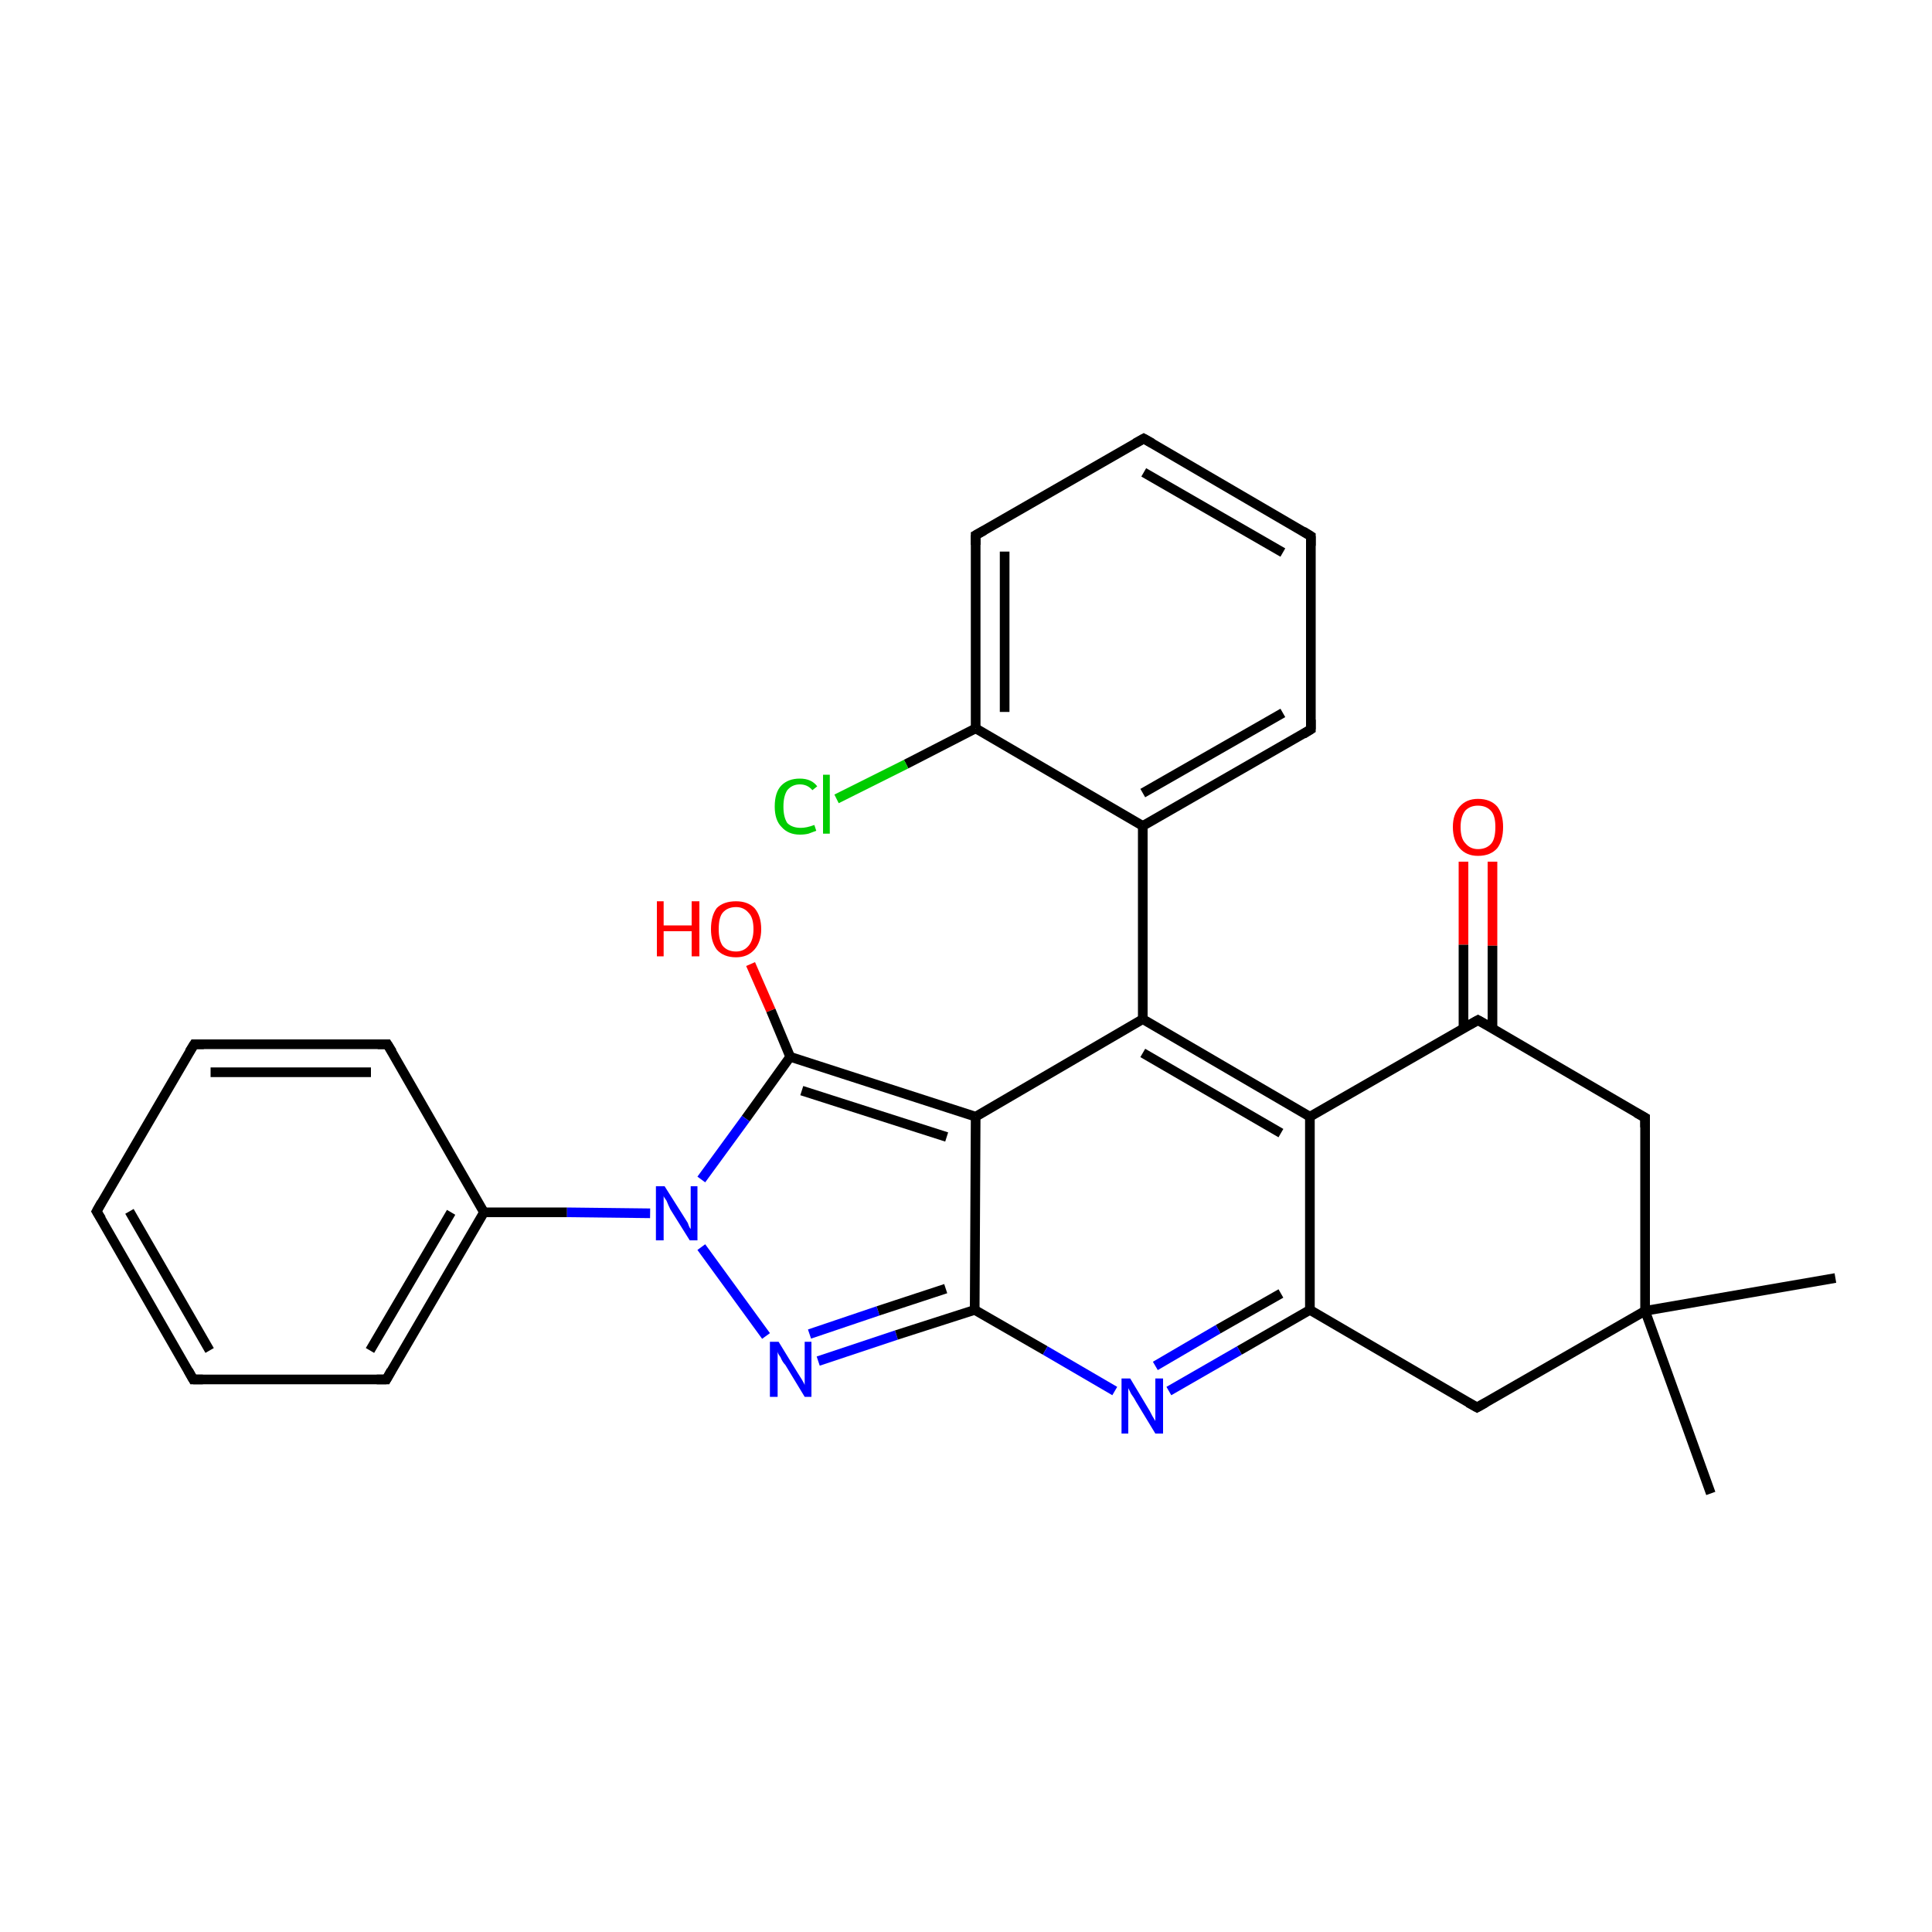 <?xml version='1.0' encoding='iso-8859-1'?>
<svg version='1.1' baseProfile='full'
              xmlns='http://www.w3.org/2000/svg'
                      xmlns:rdkit='http://www.rdkit.org/xml'
                      xmlns:xlink='http://www.w3.org/1999/xlink'
                  xml:space='preserve'
width='200px' height='200px' viewBox='0 0 200 200'>
<!-- END OF HEADER -->
<rect style='opacity:1.0;fill:#FFFFFF;stroke:none' width='200.0' height='200.0' x='0.0' y='0.0'> </rect>
<path class='bond-0 atom-14 atom-13' d='M 118.4,45.4 L 101.0,55.4' style='fill:none;fill-rule:evenodd;stroke:#000000;stroke-width:1.0px;stroke-linecap:butt;stroke-linejoin:miter;stroke-opacity:1' />
<path class='bond-1 atom-14 atom-15' d='M 118.4,45.4 L 135.7,55.5' style='fill:none;fill-rule:evenodd;stroke:#000000;stroke-width:1.0px;stroke-linecap:butt;stroke-linejoin:miter;stroke-opacity:1' />
<path class='bond-1 atom-14 atom-15' d='M 118.4,48.9 L 132.8,57.2' style='fill:none;fill-rule:evenodd;stroke:#000000;stroke-width:1.0px;stroke-linecap:butt;stroke-linejoin:miter;stroke-opacity:1' />
<path class='bond-2 atom-13 atom-12' d='M 101.0,55.4 L 101.0,75.4' style='fill:none;fill-rule:evenodd;stroke:#000000;stroke-width:1.0px;stroke-linecap:butt;stroke-linejoin:miter;stroke-opacity:1' />
<path class='bond-2 atom-13 atom-12' d='M 104.0,57.1 L 104.0,73.7' style='fill:none;fill-rule:evenodd;stroke:#000000;stroke-width:1.0px;stroke-linecap:butt;stroke-linejoin:miter;stroke-opacity:1' />
<path class='bond-3 atom-15 atom-16' d='M 135.7,55.5 L 135.7,75.5' style='fill:none;fill-rule:evenodd;stroke:#000000;stroke-width:1.0px;stroke-linecap:butt;stroke-linejoin:miter;stroke-opacity:1' />
<path class='bond-4 atom-12 atom-29' d='M 101.0,75.4 L 93.8,79.1' style='fill:none;fill-rule:evenodd;stroke:#000000;stroke-width:1.0px;stroke-linecap:butt;stroke-linejoin:miter;stroke-opacity:1' />
<path class='bond-4 atom-12 atom-29' d='M 93.8,79.1 L 86.6,82.7' style='fill:none;fill-rule:evenodd;stroke:#00CC00;stroke-width:1.0px;stroke-linecap:butt;stroke-linejoin:miter;stroke-opacity:1' />
<path class='bond-5 atom-12 atom-11' d='M 101.0,75.4 L 118.3,85.5' style='fill:none;fill-rule:evenodd;stroke:#000000;stroke-width:1.0px;stroke-linecap:butt;stroke-linejoin:miter;stroke-opacity:1' />
<path class='bond-6 atom-28 atom-2' d='M 77.7,99.8 L 79.8,104.6' style='fill:none;fill-rule:evenodd;stroke:#FF0000;stroke-width:1.0px;stroke-linecap:butt;stroke-linejoin:miter;stroke-opacity:1' />
<path class='bond-6 atom-28 atom-2' d='M 79.8,104.6 L 81.8,109.4' style='fill:none;fill-rule:evenodd;stroke:#000000;stroke-width:1.0px;stroke-linecap:butt;stroke-linejoin:miter;stroke-opacity:1' />
<path class='bond-7 atom-5 atom-4' d='M 20.1,108.1 L 40.1,108.1' style='fill:none;fill-rule:evenodd;stroke:#000000;stroke-width:1.0px;stroke-linecap:butt;stroke-linejoin:miter;stroke-opacity:1' />
<path class='bond-7 atom-5 atom-4' d='M 21.8,111.0 L 38.4,111.0' style='fill:none;fill-rule:evenodd;stroke:#000000;stroke-width:1.0px;stroke-linecap:butt;stroke-linejoin:miter;stroke-opacity:1' />
<path class='bond-8 atom-5 atom-6' d='M 20.1,108.1 L 10.0,125.4' style='fill:none;fill-rule:evenodd;stroke:#000000;stroke-width:1.0px;stroke-linecap:butt;stroke-linejoin:miter;stroke-opacity:1' />
<path class='bond-9 atom-16 atom-11' d='M 135.7,75.5 L 118.3,85.5' style='fill:none;fill-rule:evenodd;stroke:#000000;stroke-width:1.0px;stroke-linecap:butt;stroke-linejoin:miter;stroke-opacity:1' />
<path class='bond-9 atom-16 atom-11' d='M 132.8,73.8 L 118.3,82.1' style='fill:none;fill-rule:evenodd;stroke:#000000;stroke-width:1.0px;stroke-linecap:butt;stroke-linejoin:miter;stroke-opacity:1' />
<path class='bond-10 atom-4 atom-3' d='M 40.1,108.1 L 50.1,125.5' style='fill:none;fill-rule:evenodd;stroke:#000000;stroke-width:1.0px;stroke-linecap:butt;stroke-linejoin:miter;stroke-opacity:1' />
<path class='bond-11 atom-6 atom-7' d='M 10.0,125.4 L 20.0,142.8' style='fill:none;fill-rule:evenodd;stroke:#000000;stroke-width:1.0px;stroke-linecap:butt;stroke-linejoin:miter;stroke-opacity:1' />
<path class='bond-11 atom-6 atom-7' d='M 13.4,125.4 L 21.7,139.8' style='fill:none;fill-rule:evenodd;stroke:#000000;stroke-width:1.0px;stroke-linecap:butt;stroke-linejoin:miter;stroke-opacity:1' />
<path class='bond-12 atom-11 atom-18' d='M 118.3,85.5 L 118.3,105.5' style='fill:none;fill-rule:evenodd;stroke:#000000;stroke-width:1.0px;stroke-linecap:butt;stroke-linejoin:miter;stroke-opacity:1' />
<path class='bond-13 atom-2 atom-25' d='M 81.8,109.4 L 77.2,115.8' style='fill:none;fill-rule:evenodd;stroke:#000000;stroke-width:1.0px;stroke-linecap:butt;stroke-linejoin:miter;stroke-opacity:1' />
<path class='bond-13 atom-2 atom-25' d='M 77.2,115.8 L 72.6,122.1' style='fill:none;fill-rule:evenodd;stroke:#0000FF;stroke-width:1.0px;stroke-linecap:butt;stroke-linejoin:miter;stroke-opacity:1' />
<path class='bond-14 atom-2 atom-1' d='M 81.8,109.4 L 101.0,115.6' style='fill:none;fill-rule:evenodd;stroke:#000000;stroke-width:1.0px;stroke-linecap:butt;stroke-linejoin:miter;stroke-opacity:1' />
<path class='bond-14 atom-2 atom-1' d='M 83.0,112.9 L 98.0,117.7' style='fill:none;fill-rule:evenodd;stroke:#000000;stroke-width:1.0px;stroke-linecap:butt;stroke-linejoin:miter;stroke-opacity:1' />
<path class='bond-15 atom-3 atom-25' d='M 50.1,125.5 L 58.7,125.5' style='fill:none;fill-rule:evenodd;stroke:#000000;stroke-width:1.0px;stroke-linecap:butt;stroke-linejoin:miter;stroke-opacity:1' />
<path class='bond-15 atom-3 atom-25' d='M 58.7,125.5 L 67.3,125.6' style='fill:none;fill-rule:evenodd;stroke:#0000FF;stroke-width:1.0px;stroke-linecap:butt;stroke-linejoin:miter;stroke-opacity:1' />
<path class='bond-16 atom-3 atom-8' d='M 50.1,125.5 L 40.0,142.8' style='fill:none;fill-rule:evenodd;stroke:#000000;stroke-width:1.0px;stroke-linecap:butt;stroke-linejoin:miter;stroke-opacity:1' />
<path class='bond-16 atom-3 atom-8' d='M 46.7,125.5 L 38.3,139.8' style='fill:none;fill-rule:evenodd;stroke:#000000;stroke-width:1.0px;stroke-linecap:butt;stroke-linejoin:miter;stroke-opacity:1' />
<path class='bond-17 atom-7 atom-8' d='M 20.0,142.8 L 40.0,142.8' style='fill:none;fill-rule:evenodd;stroke:#000000;stroke-width:1.0px;stroke-linecap:butt;stroke-linejoin:miter;stroke-opacity:1' />
<path class='bond-18 atom-25 atom-26' d='M 72.6,129.1 L 79.3,138.3' style='fill:none;fill-rule:evenodd;stroke:#0000FF;stroke-width:1.0px;stroke-linecap:butt;stroke-linejoin:miter;stroke-opacity:1' />
<path class='bond-19 atom-18 atom-1' d='M 118.3,105.5 L 101.0,115.6' style='fill:none;fill-rule:evenodd;stroke:#000000;stroke-width:1.0px;stroke-linecap:butt;stroke-linejoin:miter;stroke-opacity:1' />
<path class='bond-20 atom-18 atom-19' d='M 118.3,105.5 L 135.6,115.6' style='fill:none;fill-rule:evenodd;stroke:#000000;stroke-width:1.0px;stroke-linecap:butt;stroke-linejoin:miter;stroke-opacity:1' />
<path class='bond-20 atom-18 atom-19' d='M 118.3,109.0 L 132.6,117.3' style='fill:none;fill-rule:evenodd;stroke:#000000;stroke-width:1.0px;stroke-linecap:butt;stroke-linejoin:miter;stroke-opacity:1' />
<path class='bond-21 atom-1 atom-0' d='M 101.0,115.6 L 100.9,135.6' style='fill:none;fill-rule:evenodd;stroke:#000000;stroke-width:1.0px;stroke-linecap:butt;stroke-linejoin:miter;stroke-opacity:1' />
<path class='bond-22 atom-27 atom-20' d='M 154.5,89.2 L 154.5,97.9' style='fill:none;fill-rule:evenodd;stroke:#FF0000;stroke-width:1.0px;stroke-linecap:butt;stroke-linejoin:miter;stroke-opacity:1' />
<path class='bond-22 atom-27 atom-20' d='M 154.5,97.9 L 154.5,106.5' style='fill:none;fill-rule:evenodd;stroke:#000000;stroke-width:1.0px;stroke-linecap:butt;stroke-linejoin:miter;stroke-opacity:1' />
<path class='bond-22 atom-27 atom-20' d='M 151.5,89.2 L 151.5,97.8' style='fill:none;fill-rule:evenodd;stroke:#FF0000;stroke-width:1.0px;stroke-linecap:butt;stroke-linejoin:miter;stroke-opacity:1' />
<path class='bond-22 atom-27 atom-20' d='M 151.5,97.8 L 151.5,106.5' style='fill:none;fill-rule:evenodd;stroke:#000000;stroke-width:1.0px;stroke-linecap:butt;stroke-linejoin:miter;stroke-opacity:1' />
<path class='bond-23 atom-19 atom-20' d='M 135.6,115.6 L 153.0,105.6' style='fill:none;fill-rule:evenodd;stroke:#000000;stroke-width:1.0px;stroke-linecap:butt;stroke-linejoin:miter;stroke-opacity:1' />
<path class='bond-24 atom-19 atom-17' d='M 135.6,115.6 L 135.6,135.6' style='fill:none;fill-rule:evenodd;stroke:#000000;stroke-width:1.0px;stroke-linecap:butt;stroke-linejoin:miter;stroke-opacity:1' />
<path class='bond-25 atom-20 atom-21' d='M 153.0,105.6 L 170.3,115.7' style='fill:none;fill-rule:evenodd;stroke:#000000;stroke-width:1.0px;stroke-linecap:butt;stroke-linejoin:miter;stroke-opacity:1' />
<path class='bond-26 atom-26 atom-0' d='M 84.7,140.9 L 92.8,138.2' style='fill:none;fill-rule:evenodd;stroke:#0000FF;stroke-width:1.0px;stroke-linecap:butt;stroke-linejoin:miter;stroke-opacity:1' />
<path class='bond-26 atom-26 atom-0' d='M 92.8,138.2 L 100.9,135.6' style='fill:none;fill-rule:evenodd;stroke:#000000;stroke-width:1.0px;stroke-linecap:butt;stroke-linejoin:miter;stroke-opacity:1' />
<path class='bond-26 atom-26 atom-0' d='M 83.8,138.1 L 90.9,135.7' style='fill:none;fill-rule:evenodd;stroke:#0000FF;stroke-width:1.0px;stroke-linecap:butt;stroke-linejoin:miter;stroke-opacity:1' />
<path class='bond-26 atom-26 atom-0' d='M 90.9,135.7 L 97.9,133.4' style='fill:none;fill-rule:evenodd;stroke:#000000;stroke-width:1.0px;stroke-linecap:butt;stroke-linejoin:miter;stroke-opacity:1' />
<path class='bond-27 atom-0 atom-24' d='M 100.9,135.6 L 108.2,139.8' style='fill:none;fill-rule:evenodd;stroke:#000000;stroke-width:1.0px;stroke-linecap:butt;stroke-linejoin:miter;stroke-opacity:1' />
<path class='bond-27 atom-0 atom-24' d='M 108.2,139.8 L 115.4,144.0' style='fill:none;fill-rule:evenodd;stroke:#0000FF;stroke-width:1.0px;stroke-linecap:butt;stroke-linejoin:miter;stroke-opacity:1' />
<path class='bond-28 atom-17 atom-24' d='M 135.6,135.6 L 128.3,139.8' style='fill:none;fill-rule:evenodd;stroke:#000000;stroke-width:1.0px;stroke-linecap:butt;stroke-linejoin:miter;stroke-opacity:1' />
<path class='bond-28 atom-17 atom-24' d='M 128.3,139.8 L 121.0,144.0' style='fill:none;fill-rule:evenodd;stroke:#0000FF;stroke-width:1.0px;stroke-linecap:butt;stroke-linejoin:miter;stroke-opacity:1' />
<path class='bond-28 atom-17 atom-24' d='M 132.6,133.9 L 126.1,137.6' style='fill:none;fill-rule:evenodd;stroke:#000000;stroke-width:1.0px;stroke-linecap:butt;stroke-linejoin:miter;stroke-opacity:1' />
<path class='bond-28 atom-17 atom-24' d='M 126.1,137.6 L 119.6,141.4' style='fill:none;fill-rule:evenodd;stroke:#0000FF;stroke-width:1.0px;stroke-linecap:butt;stroke-linejoin:miter;stroke-opacity:1' />
<path class='bond-29 atom-17 atom-23' d='M 135.6,135.6 L 152.9,145.7' style='fill:none;fill-rule:evenodd;stroke:#000000;stroke-width:1.0px;stroke-linecap:butt;stroke-linejoin:miter;stroke-opacity:1' />
<path class='bond-30 atom-21 atom-22' d='M 170.3,115.7 L 170.3,135.7' style='fill:none;fill-rule:evenodd;stroke:#000000;stroke-width:1.0px;stroke-linecap:butt;stroke-linejoin:miter;stroke-opacity:1' />
<path class='bond-31 atom-9 atom-22' d='M 190.0,132.3 L 170.3,135.7' style='fill:none;fill-rule:evenodd;stroke:#000000;stroke-width:1.0px;stroke-linecap:butt;stroke-linejoin:miter;stroke-opacity:1' />
<path class='bond-32 atom-22 atom-23' d='M 170.3,135.7 L 152.9,145.7' style='fill:none;fill-rule:evenodd;stroke:#000000;stroke-width:1.0px;stroke-linecap:butt;stroke-linejoin:miter;stroke-opacity:1' />
<path class='bond-33 atom-22 atom-10' d='M 170.3,135.7 L 177.1,154.6' style='fill:none;fill-rule:evenodd;stroke:#000000;stroke-width:1.0px;stroke-linecap:butt;stroke-linejoin:miter;stroke-opacity:1' />
<path d='M 39.1,108.1 L 40.1,108.1 L 40.6,108.9' style='fill:none;stroke:#000000;stroke-width:1.0px;stroke-linecap:butt;stroke-linejoin:miter;stroke-opacity:1;' />
<path d='M 21.1,108.1 L 20.1,108.1 L 19.6,108.9' style='fill:none;stroke:#000000;stroke-width:1.0px;stroke-linecap:butt;stroke-linejoin:miter;stroke-opacity:1;' />
<path d='M 10.5,124.5 L 10.0,125.4 L 10.5,126.2' style='fill:none;stroke:#000000;stroke-width:1.0px;stroke-linecap:butt;stroke-linejoin:miter;stroke-opacity:1;' />
<path d='M 19.5,141.9 L 20.0,142.8 L 21.0,142.8' style='fill:none;stroke:#000000;stroke-width:1.0px;stroke-linecap:butt;stroke-linejoin:miter;stroke-opacity:1;' />
<path d='M 40.5,141.9 L 40.0,142.8 L 39.0,142.8' style='fill:none;stroke:#000000;stroke-width:1.0px;stroke-linecap:butt;stroke-linejoin:miter;stroke-opacity:1;' />
<path d='M 101.9,54.9 L 101.0,55.4 L 101.0,56.4' style='fill:none;stroke:#000000;stroke-width:1.0px;stroke-linecap:butt;stroke-linejoin:miter;stroke-opacity:1;' />
<path d='M 117.5,45.9 L 118.4,45.4 L 119.3,45.9' style='fill:none;stroke:#000000;stroke-width:1.0px;stroke-linecap:butt;stroke-linejoin:miter;stroke-opacity:1;' />
<path d='M 134.9,55.0 L 135.7,55.5 L 135.7,56.5' style='fill:none;stroke:#000000;stroke-width:1.0px;stroke-linecap:butt;stroke-linejoin:miter;stroke-opacity:1;' />
<path d='M 135.7,74.5 L 135.7,75.5 L 134.9,76.0' style='fill:none;stroke:#000000;stroke-width:1.0px;stroke-linecap:butt;stroke-linejoin:miter;stroke-opacity:1;' />
<path d='M 152.1,106.1 L 153.0,105.6 L 153.9,106.1' style='fill:none;stroke:#000000;stroke-width:1.0px;stroke-linecap:butt;stroke-linejoin:miter;stroke-opacity:1;' />
<path d='M 169.4,115.2 L 170.3,115.7 L 170.3,116.7' style='fill:none;stroke:#000000;stroke-width:1.0px;stroke-linecap:butt;stroke-linejoin:miter;stroke-opacity:1;' />
<path d='M 152.0,145.2 L 152.9,145.7 L 153.8,145.2' style='fill:none;stroke:#000000;stroke-width:1.0px;stroke-linecap:butt;stroke-linejoin:miter;stroke-opacity:1;' />
<path class='atom-24' d='M 117.0 142.7
L 118.8 145.7
Q 119.0 146.0, 119.3 146.6
Q 119.6 147.1, 119.6 147.1
L 119.6 142.7
L 120.4 142.7
L 120.4 148.4
L 119.6 148.4
L 117.6 145.1
Q 117.4 144.7, 117.1 144.3
Q 116.9 143.9, 116.8 143.7
L 116.8 148.4
L 116.1 148.4
L 116.1 142.7
L 117.0 142.7
' fill='#0000FF'/>
<path class='atom-25' d='M 68.8 122.8
L 70.7 125.8
Q 70.9 126.1, 71.2 126.6
Q 71.4 127.2, 71.5 127.2
L 71.5 122.8
L 72.2 122.8
L 72.2 128.4
L 71.4 128.4
L 69.4 125.2
Q 69.2 124.8, 69.0 124.3
Q 68.7 123.9, 68.7 123.8
L 68.7 128.4
L 67.9 128.4
L 67.9 122.8
L 68.8 122.8
' fill='#0000FF'/>
<path class='atom-26' d='M 80.6 138.9
L 82.5 142.0
Q 82.7 142.3, 83.0 142.8
Q 83.3 143.3, 83.3 143.4
L 83.3 138.9
L 84.0 138.9
L 84.0 144.6
L 83.3 144.6
L 81.3 141.3
Q 81.0 141.0, 80.8 140.5
Q 80.5 140.1, 80.5 139.9
L 80.5 144.6
L 79.7 144.6
L 79.7 138.9
L 80.6 138.9
' fill='#0000FF'/>
<path class='atom-27' d='M 150.4 85.6
Q 150.4 84.3, 151.1 83.5
Q 151.8 82.7, 153.0 82.7
Q 154.3 82.7, 155.0 83.5
Q 155.6 84.3, 155.6 85.6
Q 155.6 87.0, 155.0 87.8
Q 154.3 88.6, 153.0 88.6
Q 151.8 88.6, 151.1 87.8
Q 150.4 87.0, 150.4 85.6
M 153.0 87.9
Q 153.9 87.9, 154.4 87.3
Q 154.8 86.8, 154.8 85.6
Q 154.8 84.5, 154.4 84.0
Q 153.9 83.4, 153.0 83.4
Q 152.2 83.4, 151.7 83.9
Q 151.2 84.5, 151.2 85.6
Q 151.2 86.8, 151.7 87.3
Q 152.2 87.9, 153.0 87.9
' fill='#FF0000'/>
<path class='atom-28' d='M 68.0 93.3
L 68.7 93.3
L 68.7 95.8
L 71.6 95.8
L 71.6 93.3
L 72.4 93.3
L 72.4 99.0
L 71.6 99.0
L 71.6 96.4
L 68.7 96.4
L 68.7 99.0
L 68.0 99.0
L 68.0 93.3
' fill='#FF0000'/>
<path class='atom-28' d='M 73.6 96.2
Q 73.6 94.8, 74.2 94.0
Q 74.9 93.3, 76.2 93.3
Q 77.4 93.3, 78.1 94.0
Q 78.8 94.8, 78.8 96.2
Q 78.8 97.5, 78.1 98.3
Q 77.4 99.1, 76.2 99.1
Q 74.9 99.1, 74.2 98.3
Q 73.6 97.5, 73.6 96.2
M 76.2 98.5
Q 77.0 98.5, 77.5 97.9
Q 78.0 97.3, 78.0 96.2
Q 78.0 95.0, 77.5 94.5
Q 77.0 93.9, 76.2 93.9
Q 75.3 93.9, 74.8 94.5
Q 74.4 95.0, 74.4 96.2
Q 74.4 97.3, 74.8 97.9
Q 75.3 98.5, 76.2 98.5
' fill='#FF0000'/>
<path class='atom-29' d='M 80.2 83.5
Q 80.2 82.0, 80.9 81.3
Q 81.6 80.6, 82.8 80.6
Q 84.0 80.6, 84.6 81.4
L 84.1 81.8
Q 83.6 81.2, 82.8 81.2
Q 82.0 81.2, 81.5 81.8
Q 81.1 82.4, 81.1 83.5
Q 81.1 84.6, 81.5 85.2
Q 82.0 85.7, 82.9 85.7
Q 83.5 85.7, 84.3 85.4
L 84.5 86.0
Q 84.2 86.1, 83.7 86.3
Q 83.3 86.4, 82.8 86.4
Q 81.6 86.4, 80.9 85.6
Q 80.2 84.9, 80.2 83.5
' fill='#00CC00'/>
<path class='atom-29' d='M 85.2 80.2
L 85.9 80.2
L 85.9 86.3
L 85.2 86.3
L 85.2 80.2
' fill='#00CC00'/>
</svg>

